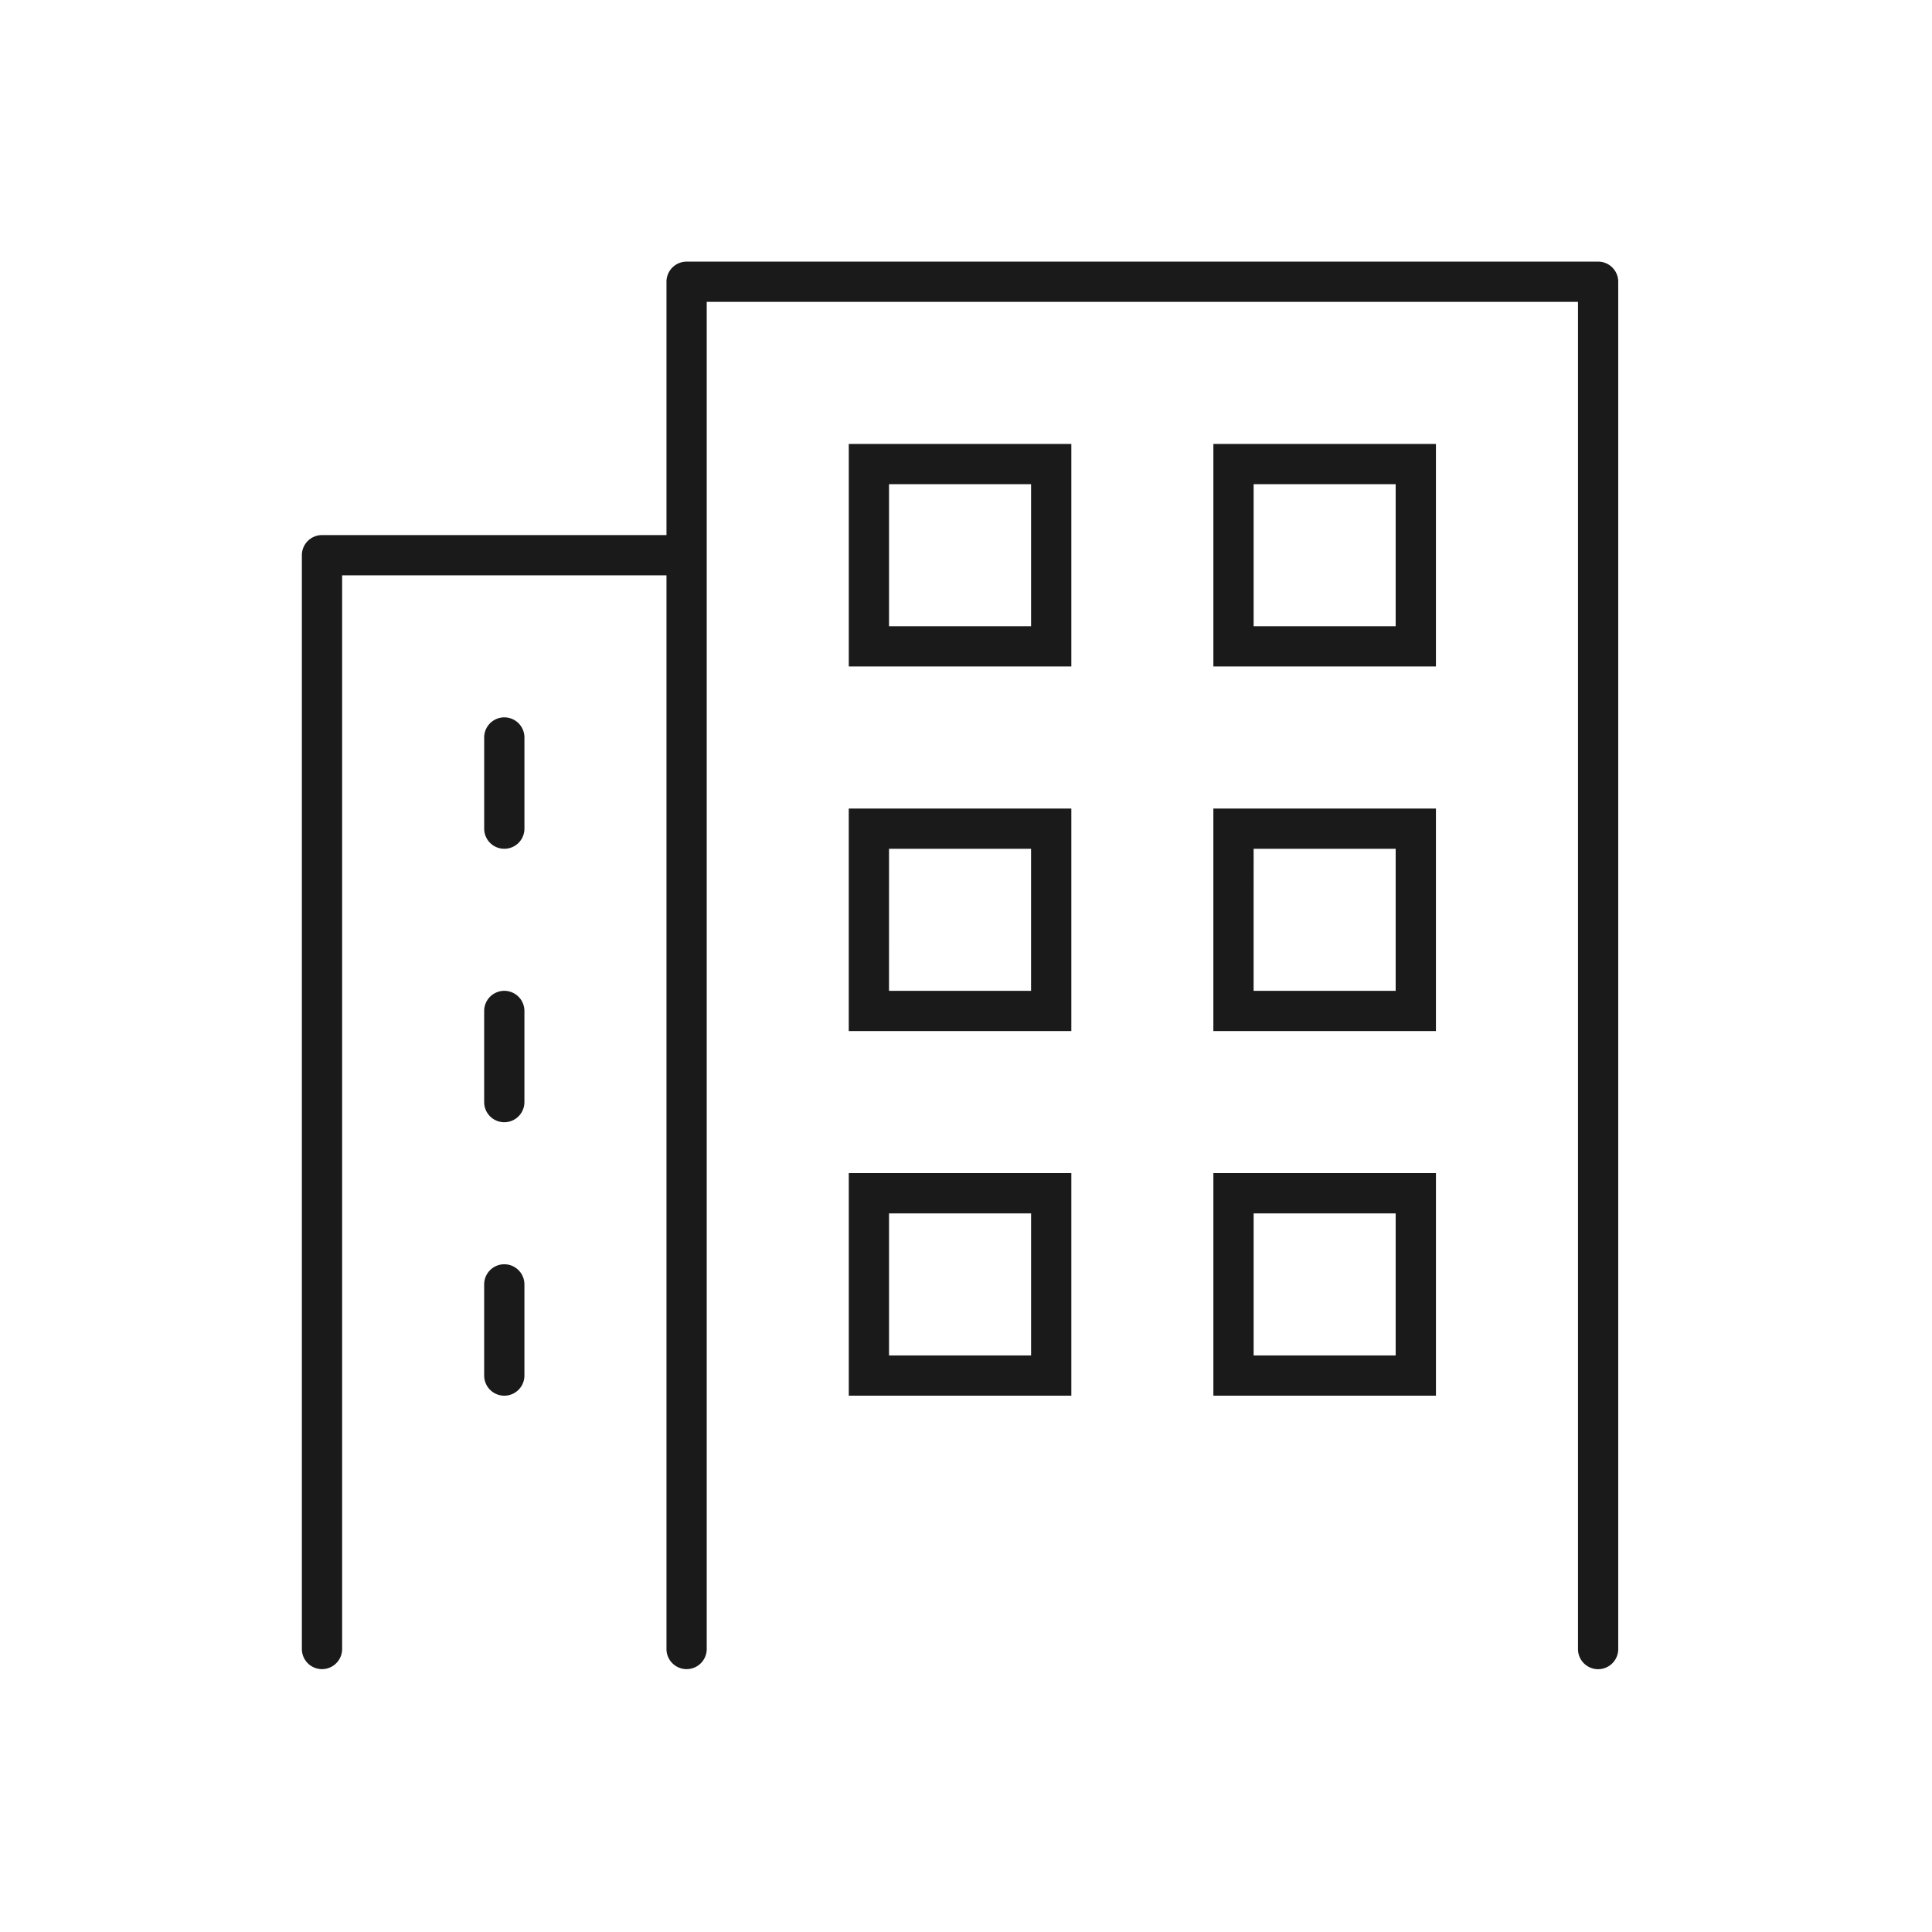 <svg xmlns="http://www.w3.org/2000/svg" width="96" height="96" viewBox="0 0 96 96"><defs><clipPath id="a"><path transform="translate(1606 7063)" fill="none" d="M0 0h96v96H0z"/></clipPath></defs><g transform="translate(-1606 -7063)" clip-path="url(#a)"><path d="M1684.409 7144.938V7078h-43.292v66.938a1 1 0 11-2 0v-53.35H1623v53.35a1 1 0 11-2 0v-54.35a1 1 0 011-1h17.117V7077a1 1 0 011-1h45.317a1 1 0 01.975 1v67.941a1 1 0 11-2 0zm-18.117-12.587v-11.059h11.059v11.059zm2-2h7.058v-7.059h-7.058zm-20.117 2v-11.059h11.059v11.059zm2-2h7.059v-7.059h-7.059zm-20.117 1v-4.53a1 1 0 112 0v4.53a1 1 0 01-2 0zm0-13.588v-4.529a1 1 0 112 0v4.529a1 1 0 11-2 0zm36.233-3.529v-11.058h11.06v11.058zm2-2h7.059v-7.059h-7.058zm-20.117 2v-11.058h11.06v11.058zm2-2h7.059v-7.059h-7.058zm-20.115-8.059v-4.53a1 1 0 112 0v4.53a1 1 0 11-2 0zm36.233-8.059v-11.057h11.059v11.058zm2-2h7.058v-7.058h-7.058zm-20.117 2v-11.057h11.059v11.058zm2-2h7.059v-7.058h-7.059z" fill="#1a1a1a"/></g></svg>